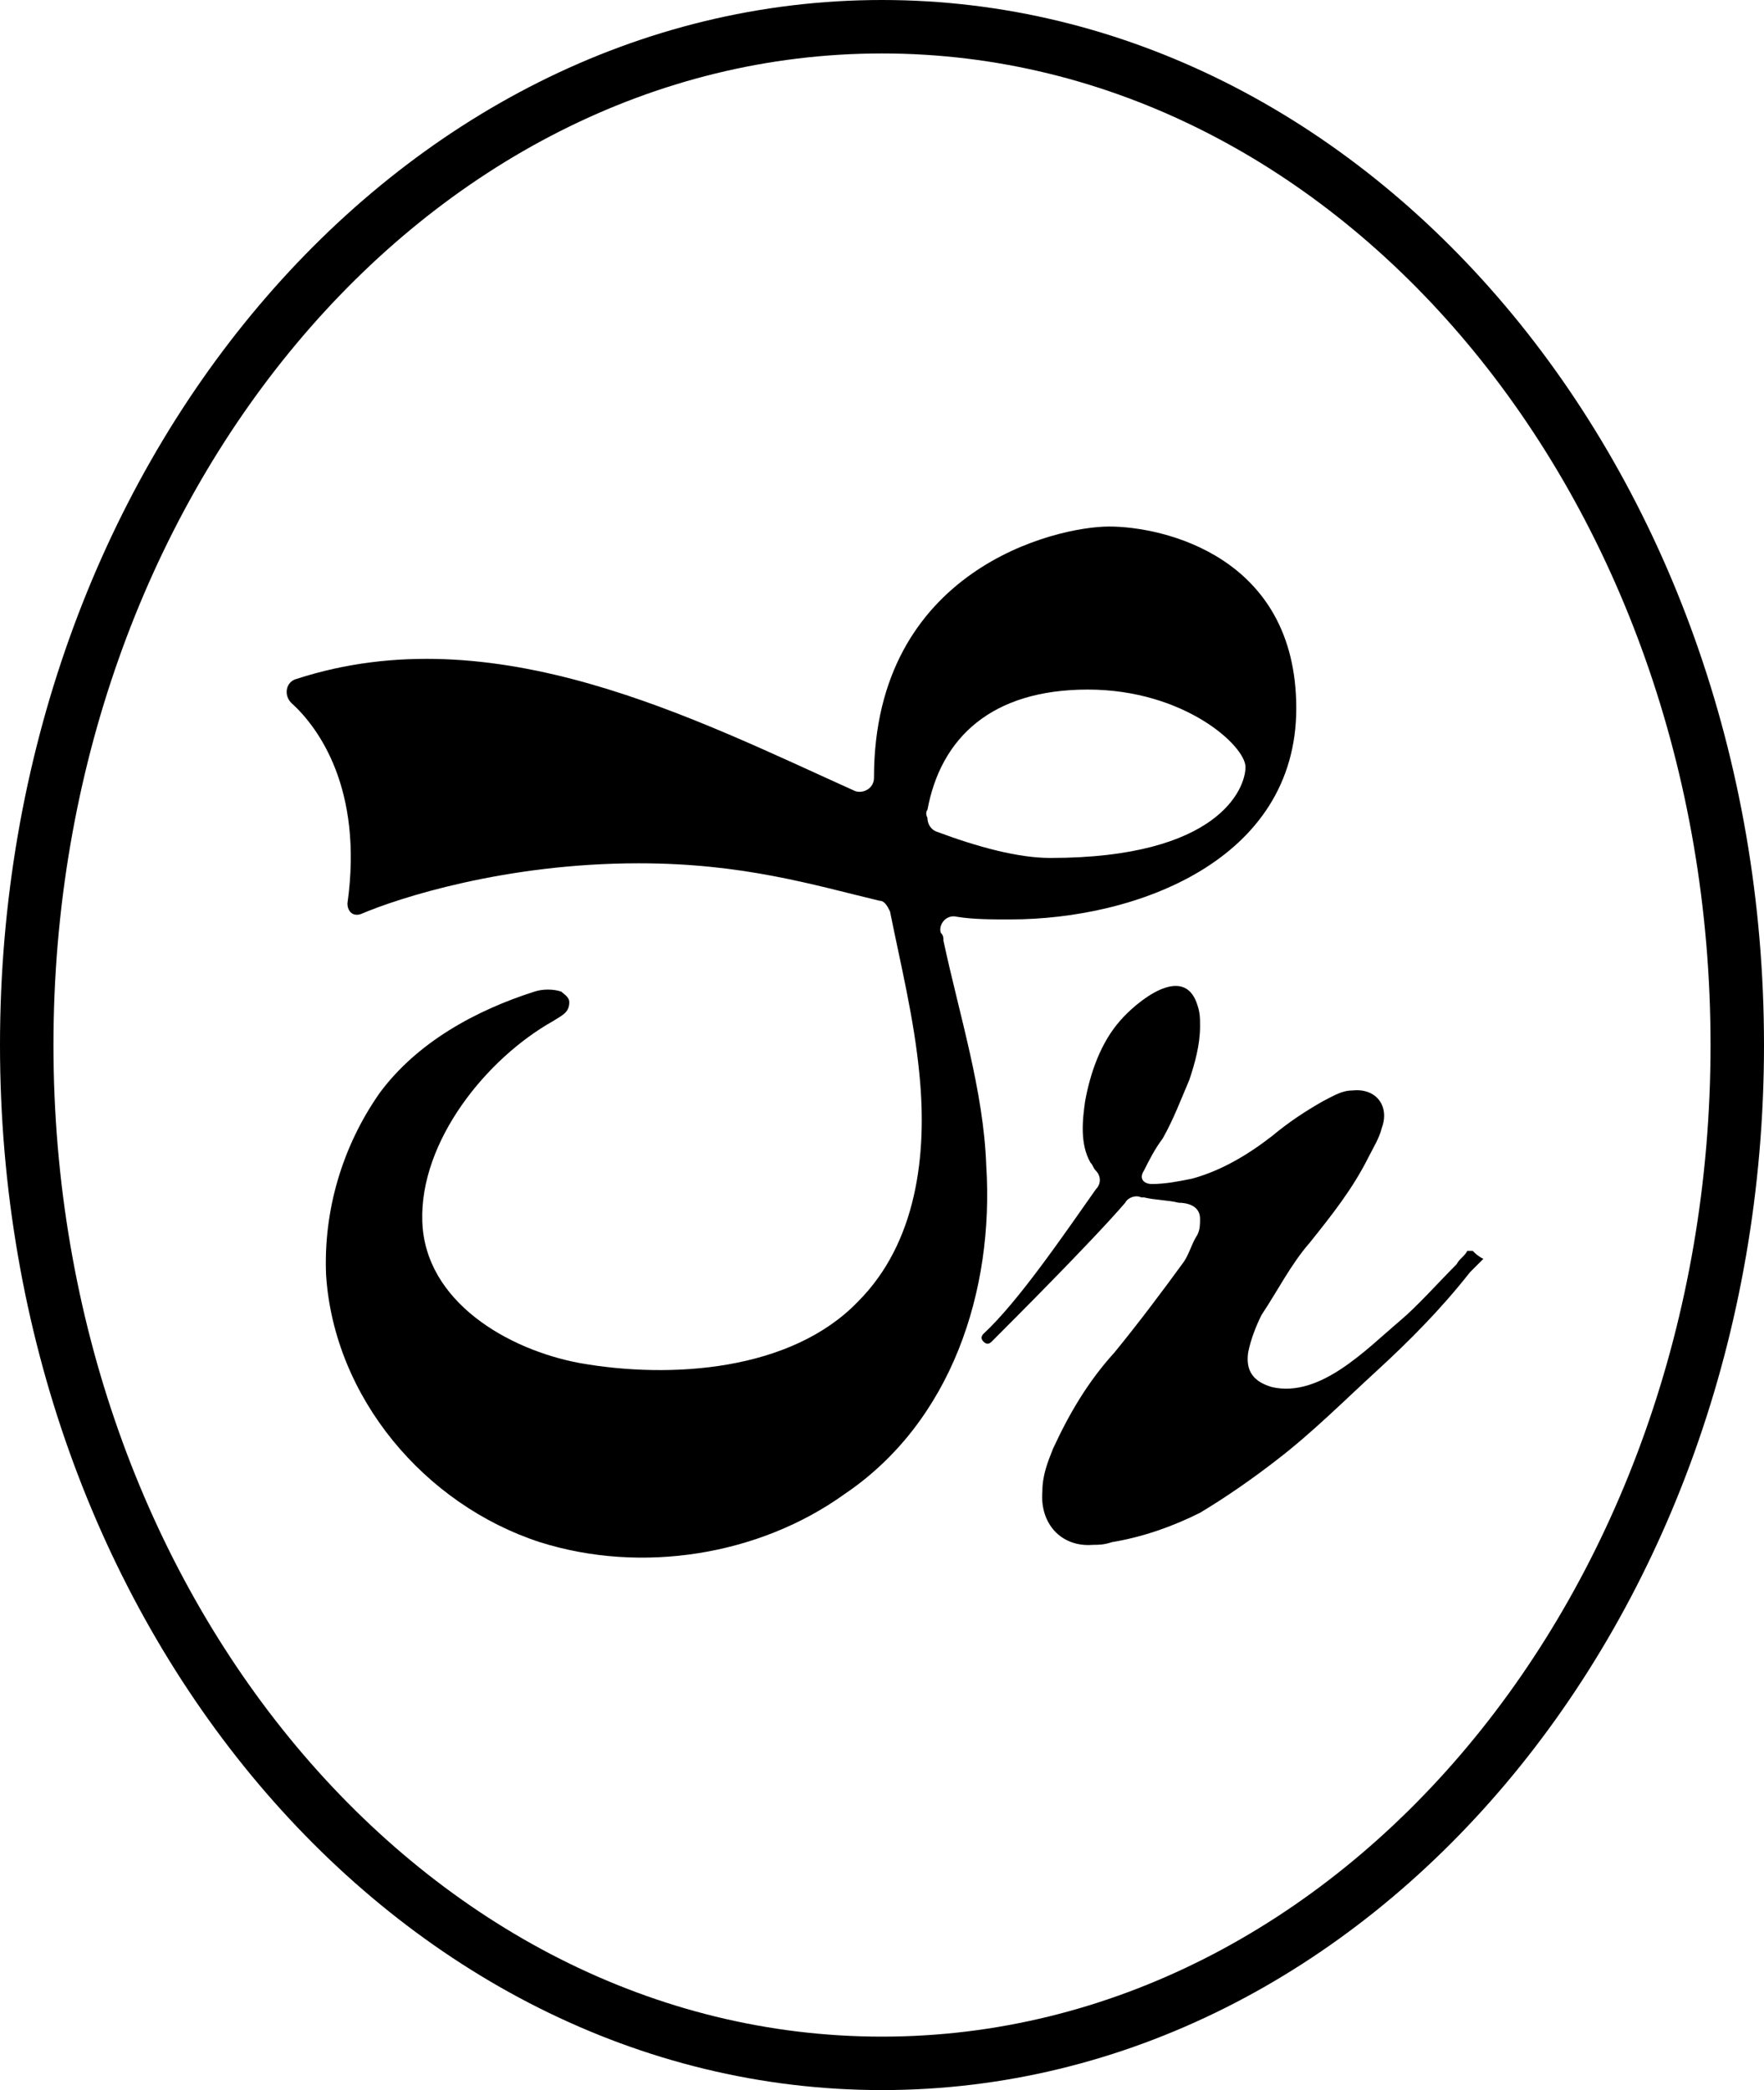 <?xml version="1.0" encoding="utf-8"?>
<!-- Generator: Adobe Illustrator 26.5.1, SVG Export Plug-In . SVG Version: 6.00 Build 0)  -->
<svg version="1.1" id="Layer_1" xmlns="http://www.w3.org/2000/svg" xmlns:xlink="http://www.w3.org/1999/xlink" x="0px" y="0px"
	 viewBox="0 0 66 78.2" style="enable-background:new 0 0 66 78.2;" xml:space="preserve">
<g>
	<g>
		<path d="M33,78.2c-18.2,0-33-17.5-33-39.1S14.8,0,33,0s33,17.5,33,39.1S51.2,78.2,33,78.2z M33,2C15.9,2,2,18.6,2,39.1
			s13.9,37.1,31,37.1s31-16.6,31-37.1S50.1,2,33,2z"/>
	</g>
	<g>
		<path d="M36.9,43.6c-0.1-2.8-1-5.6-1.6-8.4c0-0.1,0-0.2-0.1-0.3c-0.1-0.3,0.2-0.7,0.6-0.6c0.6,0.1,1.3,0.1,2,0.1
			c4.7,0,10.7-2.2,10.7-7.9s-5-6.8-7-6.8c-2,0-8.8,1.6-8.8,9.4c0,0,0,0,0,0c0,0.4-0.4,0.6-0.7,0.5c-6-2.7-13.5-6.6-20.9-4.2
			c-0.4,0.1-0.5,0.6-0.2,0.9c1,0.9,2.7,3.2,2.1,7.5c0,0.3,0.2,0.5,0.5,0.4c1.4-0.6,5.4-1.9,10.4-1.9c3.9,0,6.5,0.8,9,1.4
			c0.2,0,0.3,0.2,0.4,0.4c0.4,2,0.9,4,1.1,6.1c0.3,3-0.1,6.3-2.3,8.5c-2.5,2.6-7,2.9-10.4,2.3c-2.7-0.5-5.8-2.3-5.9-5.3
			c-0.1-3,2.4-6.1,4.9-7.5c0.3-0.2,0.6-0.3,0.6-0.7c0-0.2-0.2-0.3-0.3-0.4c-0.3-0.1-0.7-0.1-1,0c-2.2,0.7-4.4,1.9-5.8,3.8
			c-1.4,2-2.1,4.4-2,6.8c0.3,4.6,3.7,8.6,8,10c3.8,1.2,8.2,0.5,11.4-1.8C35.6,53.2,37.2,48.3,36.9,43.6z M34.7,30.3
			c0.5-2.7,2.4-4.5,6-4.5s5.9,2.1,5.9,2.9c0,0.8-1,3.4-7.3,3.4c-1.2,0-2.7-0.4-4.3-1c-0.2-0.1-0.3-0.3-0.3-0.5
			C34.6,30.4,34.7,30.3,34.7,30.3z"/>
		<path d="M55.1,46.8C55.1,46.8,55.1,46.8,55.1,46.8c-0.1,0-0.1,0-0.2,0c-0.1,0.2-0.3,0.3-0.4,0.5c-0.6,0.6-1.5,1.6-2.1,2.1
			c-1.3,1.1-3,2.9-4.8,2.5c-0.7-0.2-1-0.6-0.9-1.3c0.1-0.5,0.3-1,0.5-1.4c0.6-0.9,1.1-1.9,1.8-2.7c0.8-1,1.6-2,2.2-3.2
			c0.2-0.4,0.4-0.7,0.5-1.1c0.3-0.8-0.2-1.5-1.1-1.4c-0.4,0-0.7,0.2-1.1,0.4c-0.7,0.4-1.3,0.8-1.9,1.3c-0.9,0.7-1.9,1.3-3,1.6
			c-0.5,0.1-1,0.2-1.5,0.2c-0.3,0-0.5-0.2-0.3-0.5c0.2-0.4,0.4-0.8,0.7-1.2c0.4-0.7,0.7-1.5,1-2.2c0.2-0.6,0.4-1.3,0.4-2
			c0-0.3,0-0.5-0.1-0.8c-0.5-1.6-2.3-0.1-2.9,0.6c-0.7,0.8-1.1,1.9-1.3,3c-0.1,0.7-0.2,1.6,0.2,2.3c0.1,0.1,0.1,0.2,0.2,0.3
			c0.2,0.2,0.2,0.5,0,0.7c-1.2,1.7-2.9,4.2-4.2,5.4c-0.1,0.1-0.1,0.2,0,0.3c0.1,0.1,0.2,0.1,0.3,0c0.7-0.7,3.8-3.8,5-5.2
			c0.1-0.2,0.4-0.3,0.6-0.2c0,0,0.1,0,0.1,0c0.4,0.1,0.9,0.1,1.3,0.2c0.3,0,0.8,0.1,0.8,0.6c0,0.2,0,0.4-0.1,0.6
			c-0.2,0.3-0.3,0.7-0.5,1c-0.8,1.1-1.7,2.3-2.6,3.4c-1,1.1-1.7,2.3-2.3,3.6c-0.2,0.5-0.4,1-0.4,1.6c-0.1,1.2,0.7,2.1,1.9,2
			c0.2,0,0.4,0,0.7-0.1c1.2-0.2,2.3-0.6,3.3-1.1c1-0.6,2-1.3,2.9-2c1.3-1,2.5-2.2,3.7-3.3c1.2-1.1,2.4-2.3,3.5-3.7
			c0.1-0.1,0.4-0.4,0.5-0.5C55.3,47,55.2,46.9,55.1,46.8z"/>
	</g>
</g>
</svg>
